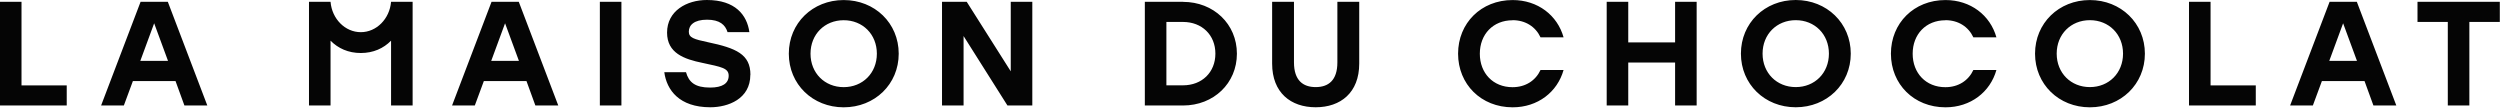 <svg width="523" height="23" viewBox="0 0 523 23" fill="none" xmlns="http://www.w3.org/2000/svg">
<path d="M75.48 6.73C72.18 6.73 69.44 3.93 69.15 0.38H64.64V22.07H69.15V8.51C70.74 10.12 72.87 11.09 75.48 11.09C78.09 11.09 80.23 10.12 81.81 8.51V22.07H86.32V0.38H81.81C81.51 3.94 78.77 6.73 75.48 6.73ZM350.43 8.87H340.63V0.38H336.12V22.07H340.63V13.08H350.43V22.07H354.94V0.38H350.43V8.87ZM279.78 13.05C279.78 16.83 277.89 18.22 275.24 18.22C272.59 18.22 270.7 16.82 270.7 13.05V0.38H266.13V13.3C266.13 19.4 270.04 22.44 275.24 22.44C280.44 22.44 284.35 19.4 284.35 13.3V0.38H279.78V13.05ZM316.42 4.22C319.13 4.22 321.24 5.59 322.28 7.81H327.1C325.81 3.2 321.71 0.01 316.44 0.01C309.85 0.01 305.03 4.84 305.03 11.23C305.03 17.62 309.85 22.45 316.44 22.45C321.7 22.45 325.8 19.26 327.1 14.64H322.28C321.24 16.87 319.13 18.24 316.42 18.24C312.35 18.24 309.58 15.3 309.58 11.24C309.58 7.18 312.35 4.24 316.42 4.24V4.22ZM130 22.07V0.38H125.49V22.07H130ZM247.48 0.38H239.5V22.07H247.48C253.91 22.07 258.76 17.42 258.76 11.23C258.76 5.04 253.9 0.39 247.48 0.39V0.38ZM247.48 17.85H244.01V4.59H247.48C251.45 4.59 254.26 7.32 254.26 11.22C254.26 15.12 251.46 17.85 247.48 17.85ZM4.51 0.38H0V22.07H13.96V17.86H4.5V0.39H4.51V0.38ZM38.58 22.07H43.37L35.11 0.38H29.41L21.15 22.07H25.91L27.8 16.96H36.72L38.58 22.07ZM29.35 12.74L32.25 4.87L35.15 12.74H29.35ZM437.2 0.01C430.71 0.01 425.73 4.84 425.73 11.23C425.73 17.62 430.71 22.45 437.2 22.45C443.69 22.45 448.71 17.62 448.71 11.23C448.71 4.84 443.69 0.01 437.2 0.01ZM437.2 18.22C433.23 18.22 430.26 15.28 430.26 11.22C430.26 7.16 433.23 4.22 437.2 4.22C441.17 4.22 444.14 7.16 444.14 11.22C444.14 15.28 441.17 18.22 437.2 18.22ZM462.45 0.38H457.94V22.07H471.91V17.86H462.45V0.39V0.38ZM176.5 0.01C170 0.01 165.02 4.84 165.02 11.23C165.02 17.62 170 22.45 176.5 22.45C183 22.45 188.01 17.62 188.01 11.23C188.01 4.84 183 0.01 176.5 0.01ZM176.5 18.23C172.53 18.23 169.56 15.29 169.56 11.23C169.56 7.17 172.53 4.23 176.5 4.23C180.47 4.23 183.44 7.17 183.44 11.23C183.44 15.29 180.47 18.23 176.5 18.23ZM156.99 15.65C156.99 11.34 153.99 10.07 148.1 8.83C145.2 8.21 144.1 7.9 144.1 6.63C144.1 5.24 145.23 4.12 147.91 4.12C150.59 4.12 151.73 5.21 152.2 6.72H156.77C156.27 3.13 153.81 0 147.88 0C143.68 0 139.55 2.26 139.55 6.82C139.55 11.09 143.08 12.37 147.02 13.17C150.9 14.01 152.44 14.23 152.44 15.84C152.44 17.45 151.12 18.32 148.56 18.32C145.44 18.32 144.11 17.23 143.51 15.1H138.97C139.47 18.85 142.12 22.44 148.59 22.44C152.31 22.44 156.97 20.71 156.97 15.65H156.99ZM505.74 0.38V4.59H512.08V22.06H516.59V4.59H522.96V0.38H505.74ZM487.35 0.38L479.09 22.07H483.85L485.74 16.96H494.66L496.52 22.07H501.31L493.05 0.38H487.35ZM487.28 12.74L490.18 4.87L493.08 12.74H487.28ZM215.96 22.07V0.38H211.45V14.92L202.24 0.38H197.07V22.07H201.58V7.54L210.76 22.07H215.96ZM406.97 4.22C409.68 4.22 411.79 5.59 412.83 7.81H417.65C416.36 3.2 412.26 0.01 406.99 0.01C400.4 0.01 395.58 4.84 395.58 11.23C395.58 17.62 400.4 22.45 406.99 22.45C412.25 22.45 416.35 19.26 417.65 14.64H412.83C411.79 16.87 409.68 18.24 406.97 18.24C402.9 18.24 400.13 15.3 400.13 11.24C400.13 7.18 402.9 4.24 406.97 4.24V4.22ZM102.83 0.38L94.57 22.07H99.33L101.22 16.96H110.14L112 22.07H116.79L108.53 0.38H102.83ZM102.76 12.74L105.66 4.87L108.56 12.74H102.76ZM387.18 11.22C387.18 4.84 382.16 0 375.67 0C369.18 0 364.2 4.83 364.2 11.22C364.2 17.61 369.18 22.44 375.67 22.44C382.16 22.44 387.18 17.61 387.18 11.22ZM375.67 18.22C371.7 18.22 368.73 15.28 368.73 11.22C368.73 7.16 371.7 4.22 375.67 4.22C379.64 4.22 382.61 7.16 382.61 11.22C382.61 15.28 379.64 18.22 375.67 18.22Z" fill="#050505"/>
</svg>
